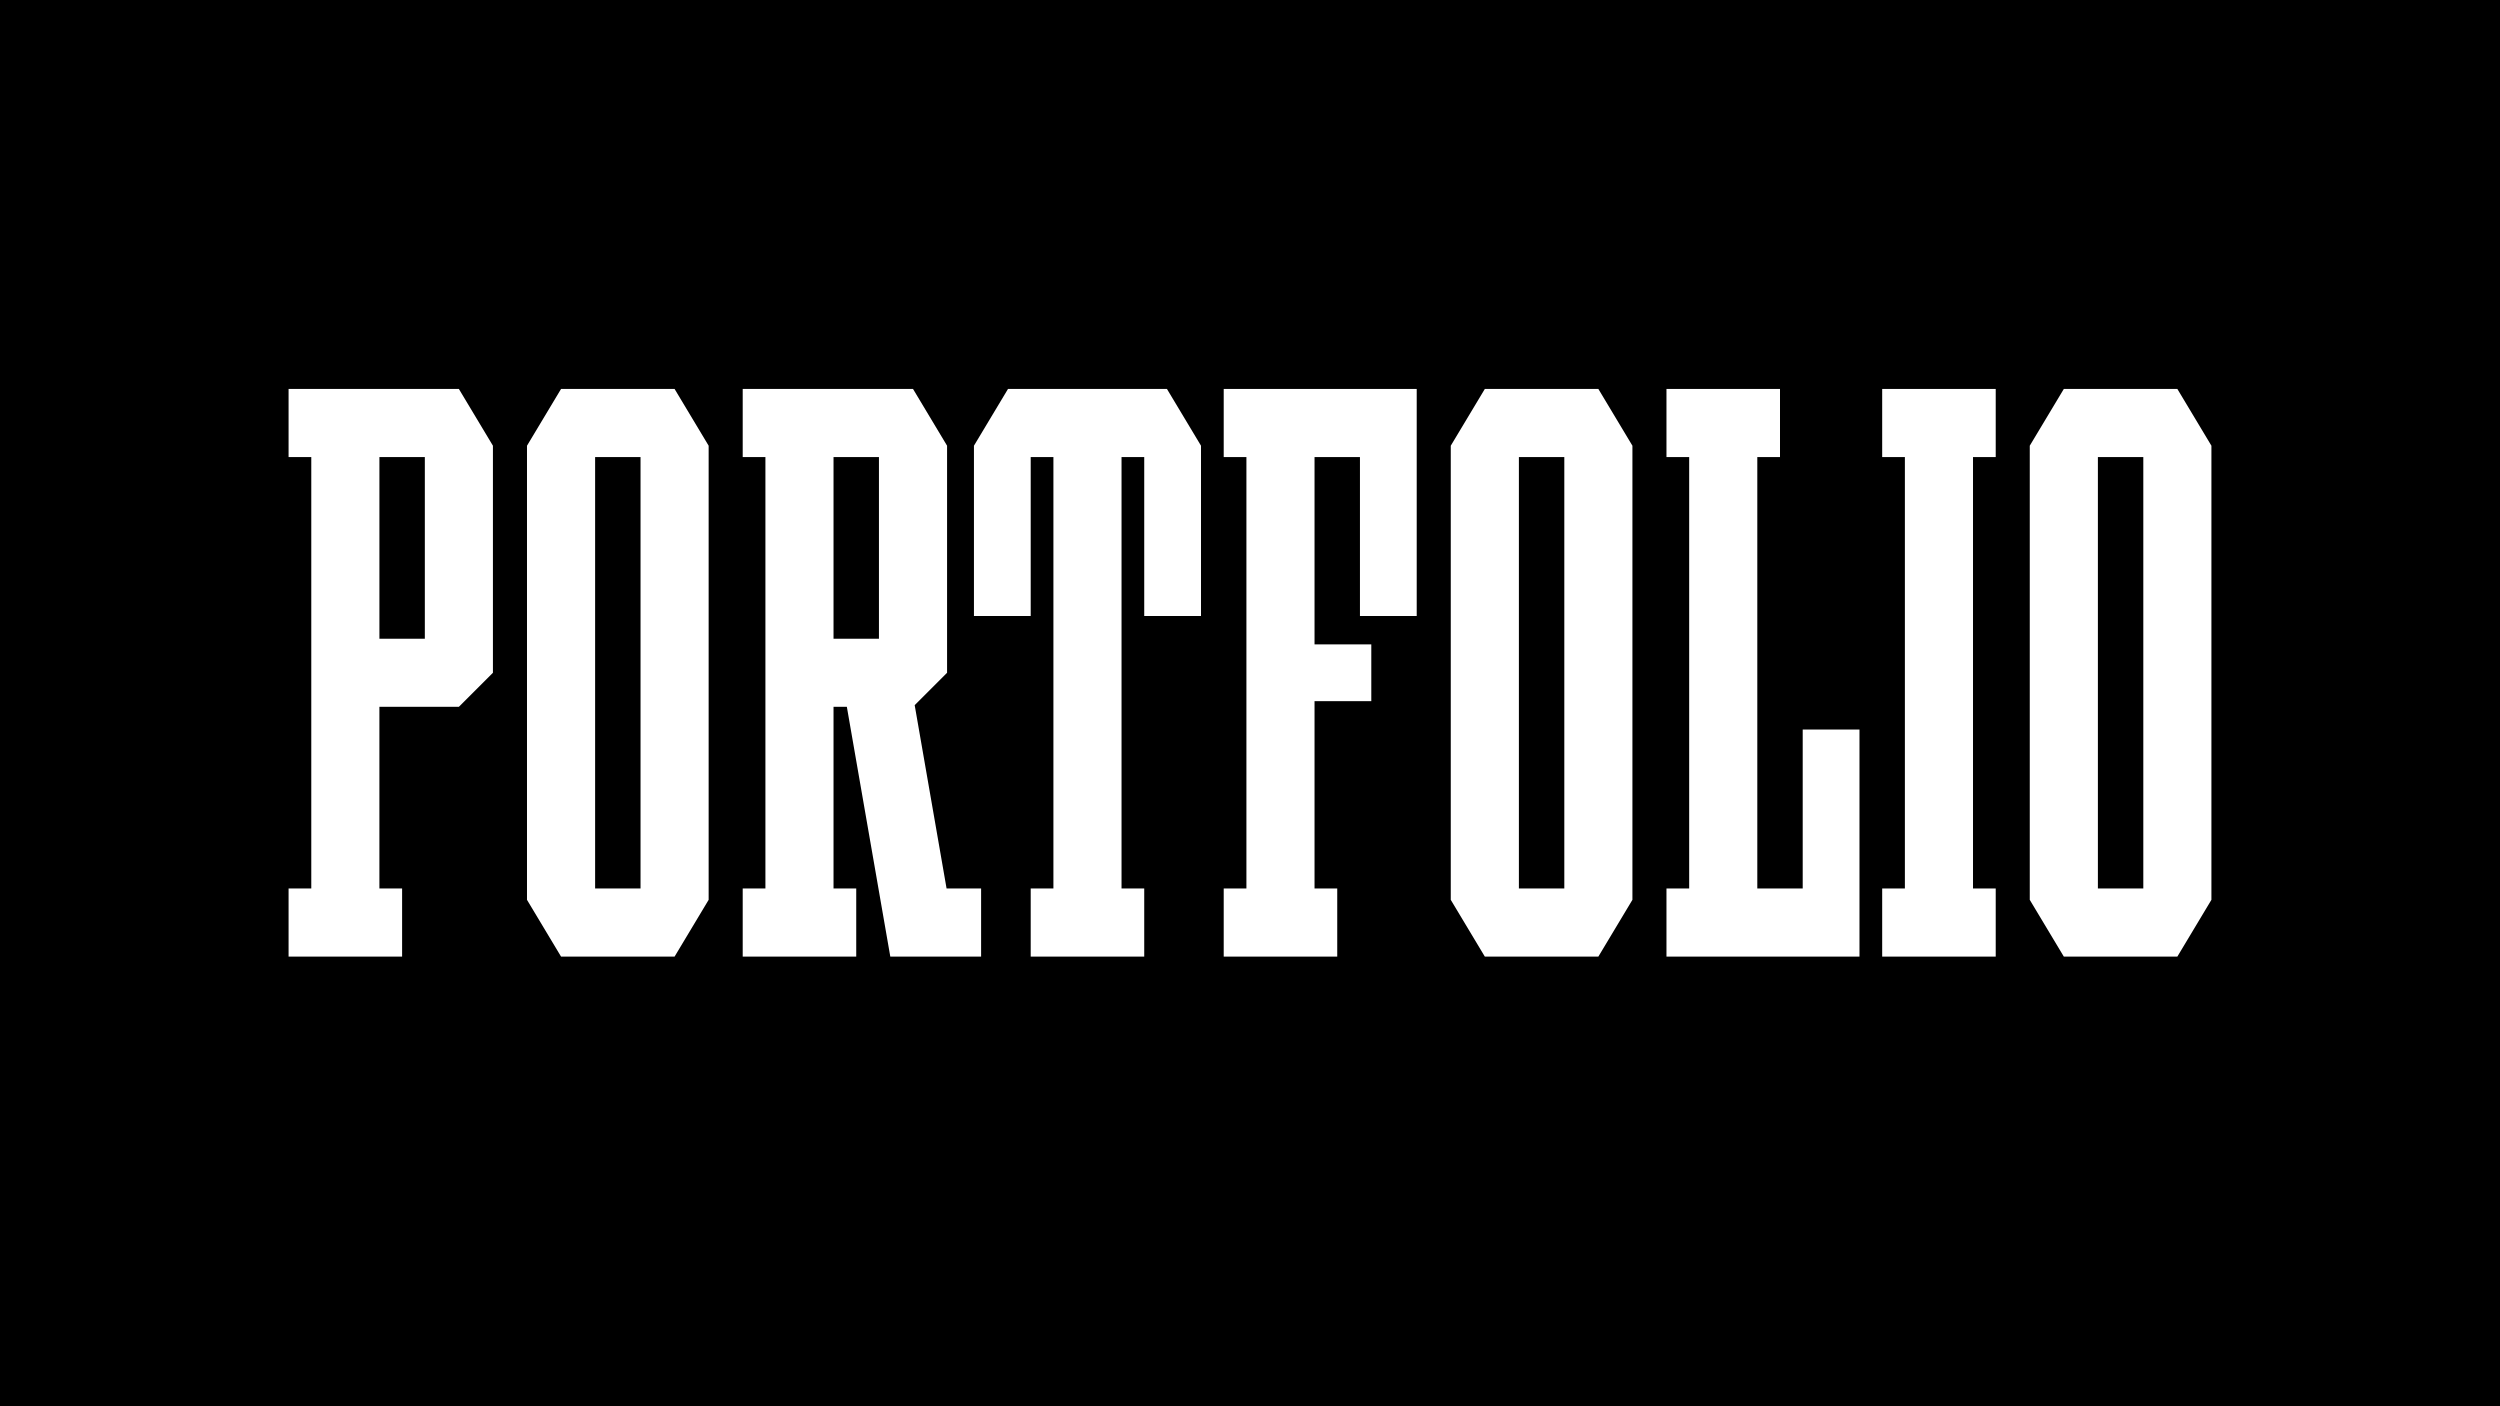 <?xml version="1.0" encoding="UTF-8"?> <svg xmlns="http://www.w3.org/2000/svg" id="Layer_1" viewBox="0 0 1920 1080"> <defs> <style>.cls-1{fill:#fff;}</style> </defs> <rect width="1920" height="1080"></rect> <polygon class="cls-1" points="1532.71 351.03 1532.71 298.71 1515.27 298.71 1462.95 298.71 1445.52 298.71 1445.52 351.03 1462.95 351.03 1462.95 682.35 1445.52 682.35 1445.52 734.67 1462.95 734.67 1515.27 734.67 1532.71 734.67 1532.71 682.35 1515.27 682.35 1515.27 351.03 1532.71 351.03"></polygon> <polygon class="cls-1" points="1384.48 560.28 1384.48 682.35 1349.61 682.35 1349.61 351.03 1367.04 351.03 1367.04 298.71 1349.61 298.71 1297.29 298.71 1279.85 298.71 1279.85 351.03 1297.29 351.03 1297.29 682.35 1279.85 682.35 1279.85 734.67 1297.29 734.67 1349.61 734.67 1428.08 734.67 1428.08 699.79 1428.08 682.35 1428.08 560.28 1384.48 560.28"></polygon> <path class="cls-1" d="m518.08,298.71h-87.19l-26.16,43.6v348.76l26.16,43.6h87.19l26.16-43.6v-348.76l-26.16-43.6Zm-61.03,383.64v-331.33h34.88v331.33h-34.88Z"></path> <path class="cls-1" d="m1227.54,298.71h-87.19l-26.16,43.6v348.76l26.16,43.6h87.19l26.16-43.6v-348.76l-26.16-43.6Zm-61.03,383.64v-331.33h34.88v331.33h-34.88Z"></path> <path class="cls-1" d="m1672.21,298.71h-87.19l-26.16,43.6v348.76l26.16,43.6h87.19l26.16-43.6v-348.76l-26.16-43.6Zm-61.03,383.64v-331.33h34.88v331.33h-34.88Z"></path> <path class="cls-1" d="m352.42,298.71h-130.79v52.31h17.44v331.33h-17.44v52.31h87.19v-52.31h-17.44v-139.51h61.03l26.16-26.15h0v-174.39l-26.16-43.6Zm-61.03,52.31h34.88v139.51h-34.88v-139.51Z"></path> <path class="cls-1" d="m726.97,682.35l-24.49-140.8,24.87-24.86h0v-174.39l-26.16-43.6h-130.79v52.31h17.44v331.33h-17.44v52.31h87.19v-52.31h-17.44v-139.51h10.23l33.36,191.78v.04h69.75v-52.31h-26.53Zm-86.82-331.33h34.88v139.51h-34.88v-139.51Z"></path> <polygon class="cls-1" points="896.21 298.71 887.49 298.71 870.05 298.71 861.34 298.71 809.02 298.71 800.3 298.71 782.86 298.71 774.14 298.71 747.99 342.31 747.99 351.03 747.99 473.09 791.58 473.09 791.58 351.03 800.3 351.03 809.02 351.03 809.02 682.35 791.58 682.35 791.58 734.67 809.02 734.67 861.34 734.67 878.77 734.67 878.77 682.35 861.34 682.35 861.34 351.03 870.06 351.03 878.77 351.03 878.77 473.09 922.37 473.09 922.37 351.03 922.37 342.31 896.21 298.71"></polygon> <polygon class="cls-1" points="1009.56 298.71 957.25 298.71 939.81 298.71 939.81 351.03 957.25 351.03 957.25 682.35 939.81 682.35 939.81 734.67 957.25 734.67 1009.56 734.67 1027 734.67 1027 682.35 1009.56 682.35 1009.56 538.49 1053.16 538.49 1053.16 494.89 1009.56 494.89 1009.56 351.03 1044.44 351.03 1044.44 473.09 1088.03 473.09 1088.03 351.03 1088.03 333.59 1088.03 298.71 1009.56 298.71"></polygon> </svg> 